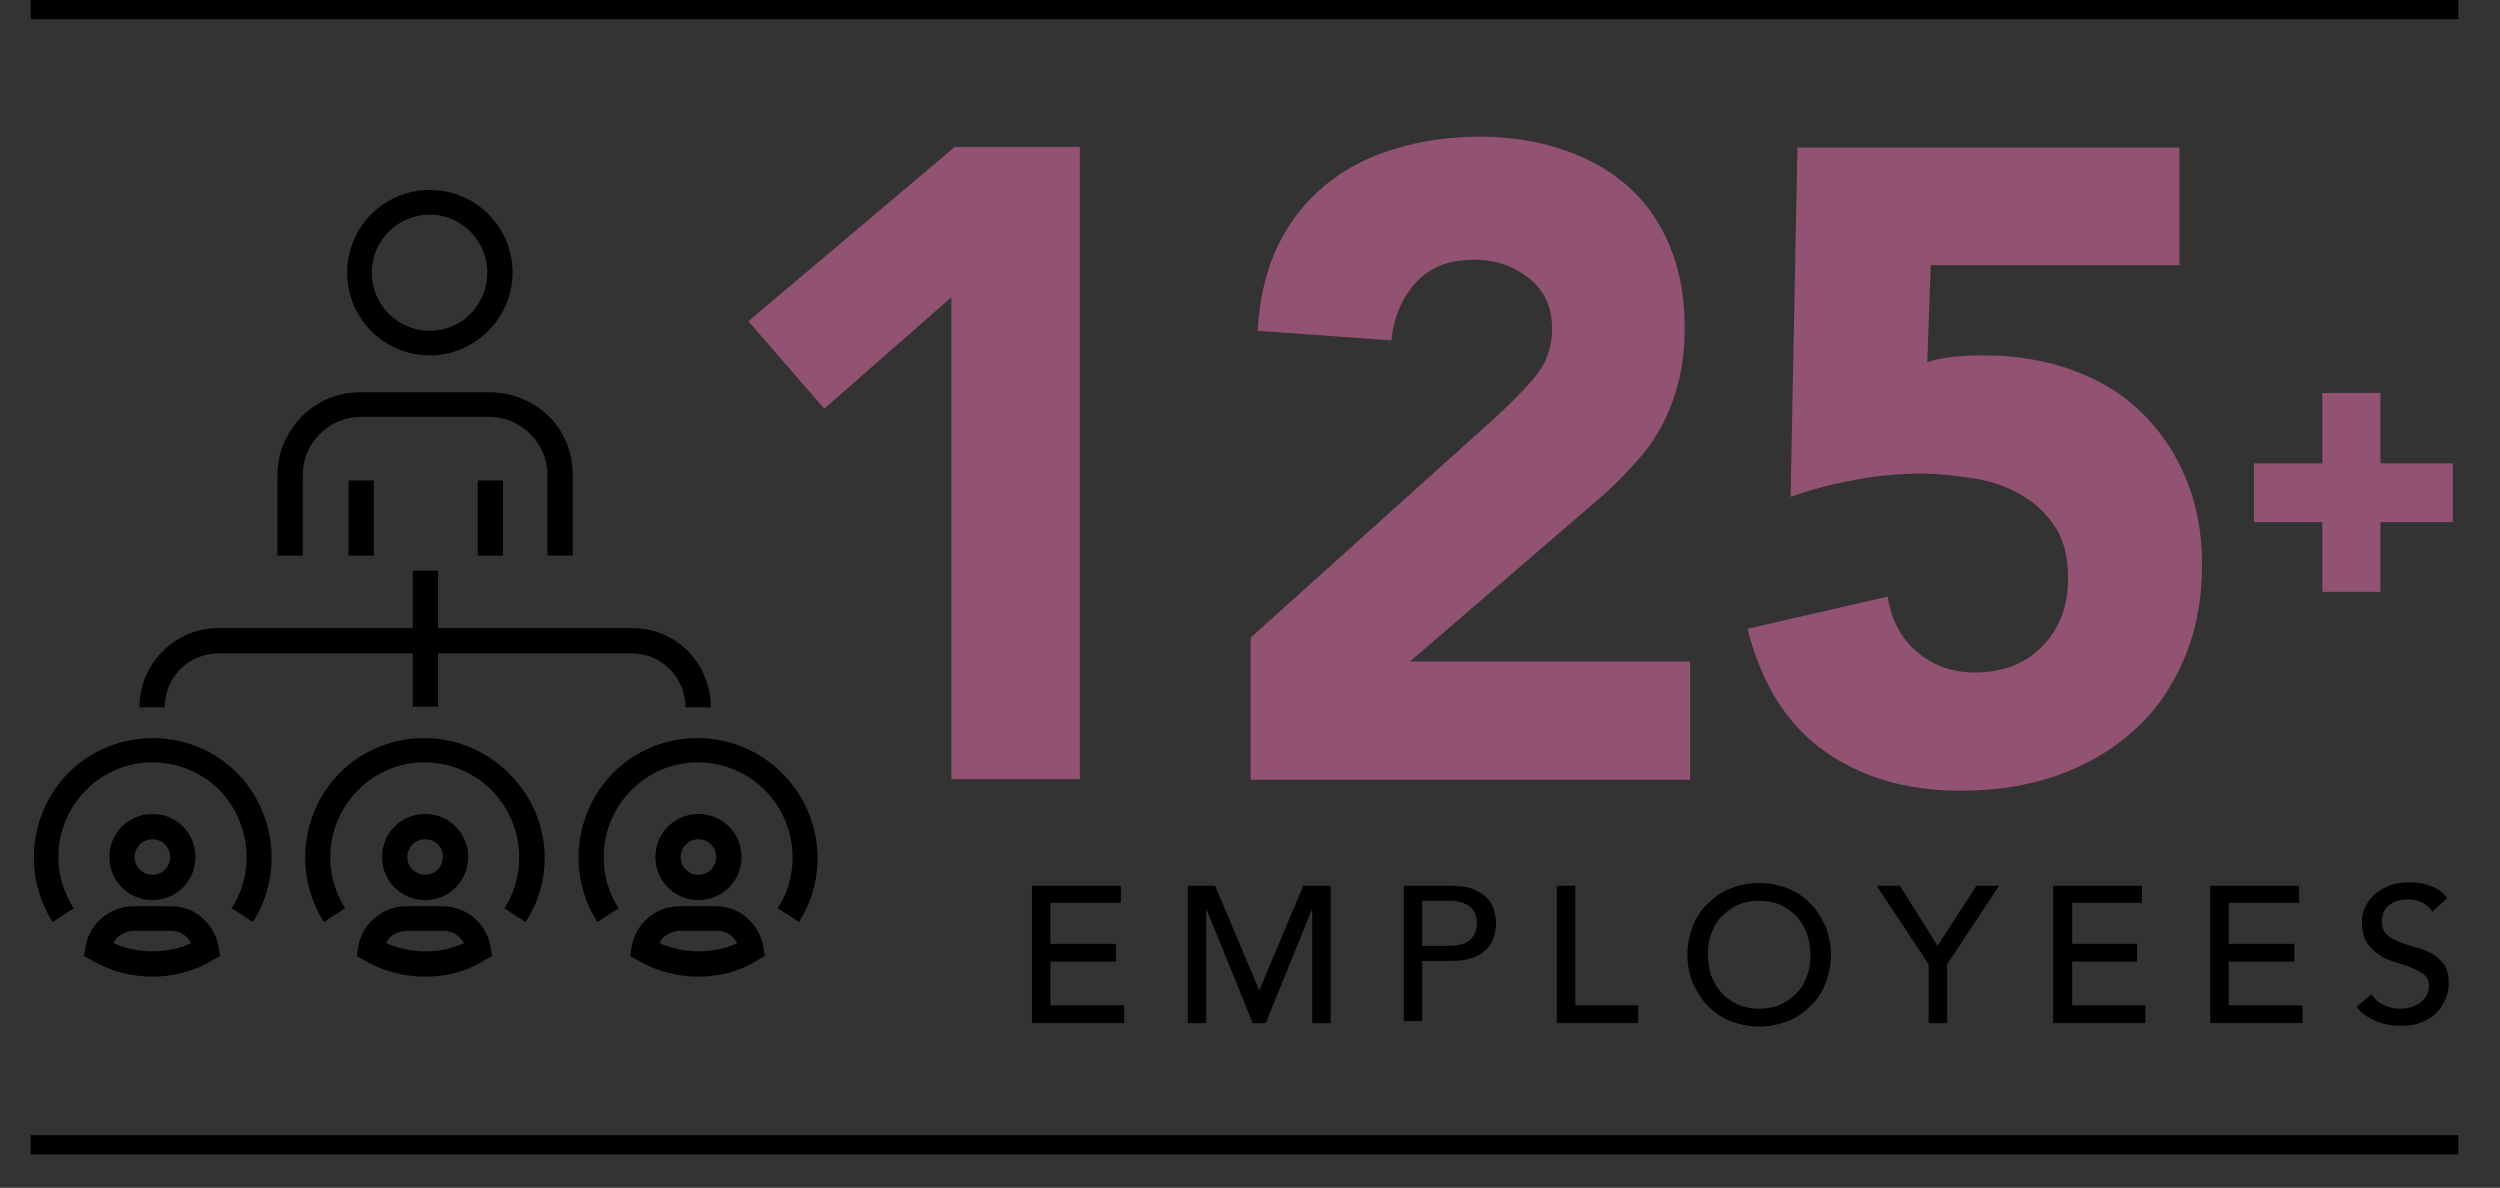 <?xml version="1.0" encoding="UTF-8"?>
<svg xmlns="http://www.w3.org/2000/svg" xmlns:xlink="http://www.w3.org/1999/xlink" version="1.1" id="Layer_1" x="0px" y="0px" viewBox="0 0 365.8 173.8" style="enable-background:new 0 0 365.8 173.8;" xml:space="preserve"><rect x="0" y="0" width="365.8" height="173.8" fill="#333333" stroke="none"/> <style type="text/css"> .st0{fill:#FFFFFF;} .st1{fill:#925271;} </style> <path class="st0" d="M-20,152.2c0-0.7,0.6-1.2,1.2-1.2c0.7,0,1.2,0.6,1.2,1.2c0,0.7-0.6,1.2-1.2,1.2C-19.5,153.4-20,152.9-20,152.2 M-25,152.2c0-0.7,0.6-1.2,1.2-1.2c0.7,0,1.2,0.6,1.2,1.2c0,0.7-0.6,1.2-1.2,1.2C-24.4,153.4-25,152.9-25,152.2"></path> <polygon class="st1" points="358.9,67.8 348.3,67.8 348.3,57.5 339.8,57.5 339.8,67.8 329.8,67.8 329.8,76.4 339.8,76.4 339.8,86.6 348.3,86.6 348.3,76.4 358.9,76.4 "></polygon> <polygon points="151,129.6 164,129.6 164,132.1 153.7,132.1 153.7,138.1 163.3,138.1 163.3,140.7 153.7,140.7 153.7,147.1 164.5,147.1 164.5,149.7 151,149.7 "></polygon> <polygon points="173.8,129.6 177.8,129.6 184.2,144.8 184.3,144.8 190.7,129.6 194.7,129.6 194.7,149.7 192,149.7 192,133.2 191.9,133.2 185.2,149.7 183.3,149.7 176.6,133.2 176.5,133.2 176.5,149.7 173.8,149.7 "></polygon> <path d="M208.1,138.4h3.6c0.5,0,1.1,0,1.6-0.1c0.5-0.1,1-0.2,1.4-0.5c0.4-0.2,0.7-0.6,1-1c0.2-0.4,0.4-1,0.4-1.7s-0.1-1.2-0.4-1.7 c-0.2-0.4-0.6-0.8-1-1c-0.4-0.2-0.9-0.4-1.4-0.5c-0.5-0.1-1-0.1-1.6-0.1h-3.6V138.4z M205.3,129.6h7.1c1.3,0,2.3,0.2,3.2,0.5 c0.8,0.4,1.5,0.8,2,1.3c0.5,0.5,0.8,1.1,1,1.8c0.2,0.7,0.3,1.3,0.3,1.9s-0.1,1.3-0.3,1.9c-0.2,0.7-0.5,1.3-1,1.8 c-0.5,0.5-1.1,1-2,1.3c-0.8,0.3-1.9,0.5-3.2,0.5h-4.3v8.8h-2.7V129.6z"></path> <polygon points="227.8,129.6 230.5,129.6 230.5,147.1 239.7,147.1 239.7,149.7 227.8,149.7 "></polygon> <path d="M257.4,147.6c1.1,0,2.2-0.2,3.1-0.6c0.9-0.4,1.7-1,2.4-1.7c0.7-0.7,1.2-1.6,1.5-2.5c0.4-1,0.5-2,0.5-3.1 c0-1.1-0.2-2.1-0.5-3.1c-0.4-1-0.9-1.8-1.5-2.5c-0.7-0.7-1.5-1.3-2.4-1.7c-0.9-0.4-2-0.6-3.1-0.6c-1.2,0-2.2,0.2-3.1,0.6 c-0.9,0.4-1.7,1-2.4,1.7c-0.7,0.7-1.2,1.6-1.5,2.5c-0.4,1-0.5,2-0.5,3.1c0,1.1,0.2,2.1,0.5,3.1c0.4,1,0.9,1.8,1.5,2.5 c0.7,0.7,1.5,1.3,2.4,1.7C255.2,147.4,256.2,147.6,257.4,147.6 M257.4,150.2c-1.5,0-2.9-0.3-4.2-0.8c-1.3-0.5-2.4-1.3-3.3-2.2 c-0.9-0.9-1.6-2.1-2.2-3.3c-0.5-1.3-0.8-2.7-0.8-4.2c0-1.5,0.3-2.9,0.8-4.2c0.5-1.3,1.2-2.4,2.2-3.3c0.9-0.9,2-1.7,3.3-2.2 c1.3-0.5,2.7-0.8,4.2-0.8c1.5,0,2.9,0.3,4.2,0.8c1.3,0.5,2.4,1.3,3.3,2.2c0.9,0.9,1.6,2.1,2.2,3.3c0.5,1.3,0.8,2.7,0.8,4.2 c0,1.5-0.3,2.9-0.8,4.2c-0.5,1.3-1.2,2.4-2.2,3.3c-0.9,0.9-2,1.7-3.3,2.2C260.3,149.9,258.9,150.2,257.4,150.2"></path> <polygon points="282.2,141.1 274.6,129.6 278,129.6 283.5,138.4 289.2,129.6 292.5,129.6 284.9,141.1 284.9,149.7 282.2,149.7 "></polygon> <polygon points="300.4,129.6 313.4,129.6 313.4,132.1 303.2,132.1 303.2,138.1 312.7,138.1 312.7,140.7 303.2,140.7 303.2,147.1 313.9,147.1 313.9,149.7 300.4,149.7 "></polygon> <polygon points="323.4,129.6 336.4,129.6 336.4,132.1 326.1,132.1 326.1,138.1 335.7,138.1 335.7,140.7 326.1,140.7 326.1,147.1 336.9,147.1 336.9,149.7 323.4,149.7 "></polygon> <path d="M347,145.5c0.5,0.7,1.1,1.3,1.9,1.6c0.8,0.4,1.6,0.5,2.4,0.5c0.5,0,0.9-0.1,1.4-0.2c0.5-0.1,0.9-0.4,1.3-0.6 c0.4-0.3,0.7-0.6,1-1c0.2-0.4,0.4-0.9,0.4-1.4c0-0.8-0.2-1.4-0.7-1.8c-0.5-0.4-1.1-0.7-1.8-1c-0.7-0.3-1.5-0.5-2.4-0.8 c-0.9-0.3-1.7-0.6-2.4-1.1c-0.7-0.5-1.3-1.1-1.8-1.8c-0.5-0.8-0.7-1.8-0.7-3.1c0-0.6,0.1-1.2,0.4-1.9c0.3-0.7,0.7-1.3,1.2-1.8 c0.5-0.5,1.2-1,2.1-1.4c0.9-0.4,1.9-0.6,3.1-0.6c1.1,0,2.1,0.1,3.1,0.5c1,0.3,1.9,0.9,2.6,1.8l-2.2,2c-0.3-0.5-0.8-1-1.4-1.3 c-0.6-0.3-1.3-0.5-2.1-0.5c-0.8,0-1.4,0.1-1.9,0.3c-0.5,0.2-0.9,0.5-1.2,0.8c-0.3,0.3-0.5,0.6-0.6,1c-0.1,0.4-0.2,0.7-0.2,1 c0,0.9,0.2,1.5,0.7,2c0.5,0.5,1.1,0.8,1.8,1.1c0.7,0.3,1.5,0.5,2.4,0.8c0.9,0.2,1.7,0.5,2.4,0.9c0.7,0.4,1.3,1,1.8,1.6 c0.5,0.7,0.7,1.6,0.7,2.8c0,1-0.2,1.8-0.6,2.6c-0.4,0.8-0.9,1.4-1.5,2c-0.6,0.5-1.4,0.9-2.2,1.2c-0.8,0.3-1.8,0.4-2.7,0.4 c-1.3,0-2.5-0.2-3.7-0.7c-1.2-0.5-2.1-1.2-2.8-2.1L347,145.5z"></path> <path d="M83.8,81.3h-3.7V69.5c0-2.3-0.9-4.4-2.5-6c-1.6-1.6-3.7-2.5-6-2.5H52.8c-2.3,0-4.4,0.9-6,2.5c-1.6,1.6-2.5,3.7-2.5,6v11.8 h-3.7V69.5c0-3.2,1.3-6.3,3.6-8.6c2.3-2.3,5.3-3.5,8.6-3.5h18.9c3.2,0,6.3,1.3,8.6,3.5c2.3,2.3,3.5,5.3,3.5,8.6V81.3z"></path> <rect x="51" y="70.3" width="3.7" height="11"></rect> <rect x="69.9" y="70.3" width="3.7" height="11"></rect> <path d="M62.9,31.4c-4.7,0-8.5,3.8-8.5,8.5c0,4.7,3.8,8.5,8.5,8.5c4.7,0,8.4-3.8,8.4-8.5C71.3,35.2,67.5,31.4,62.9,31.4 M62.9,52 c-6.7,0-12.1-5.4-12.1-12.1c0-6.7,5.4-12.1,12.1-12.1c6.7,0,12.1,5.4,12.1,12.1C75,46.5,69.5,52,62.9,52"></path> <path d="M104,103.5h-3.7c0-2.1-0.8-4.1-2.3-5.6c-1.5-1.5-3.5-2.3-5.6-2.3H32c-2.1,0-4.1,0.8-5.6,2.3c-1.5,1.5-2.3,3.5-2.3,5.6h-3.7 c0-3.1,1.2-6,3.4-8.2c2.2-2.2,5.1-3.4,8.2-3.4h60.5c3.1,0,6,1.2,8.2,3.4C102.8,97.5,104,100.4,104,103.5"></path> <rect x="60.4" y="83.5" width="3.7" height="19.9"></rect> <path d="M102.2,122.8c-1.5,0-2.6,1.2-2.6,2.6c0,1.5,1.2,2.6,2.6,2.6c1.5,0,2.6-1.2,2.6-2.6C104.8,124,103.7,122.8,102.2,122.8 M102.2,131.7c-3.5,0-6.3-2.8-6.3-6.3c0-3.5,2.8-6.3,6.3-6.3s6.3,2.8,6.3,6.3C108.5,128.9,105.7,131.7,102.2,131.7"></path> <path d="M116.9,134.9l-3.1-2c3.5-5.4,2.7-12.7-1.9-17.3c-5.4-5.4-14.2-5.4-19.5,0c-4.6,4.6-5.4,11.8-1.9,17.3l-3.1,2 c-4.4-6.9-3.4-16,2.3-21.8c6.8-6.8,17.9-6.8,24.7,0C120.3,118.9,121.3,128.1,116.9,134.9"></path> <path d="M96.5,138c3.6,1.6,7.9,1.6,11.4,0l-0.6-0.8c-0.7-0.7-1.5-1-2.5-1h-5.3c-0.9,0-1.8,0.4-2.5,1L96.5,138 M102.2,142.9 c-3.1,0-6.2-0.8-8.9-2.4l-1.1-0.6l0.2-1.2c0.2-1.5,0.9-2.9,2-4c1.3-1.3,3.1-2.1,5-2.1h5.3c1.9,0,3.7,0.7,5,2.1c1.1,1.1,1.8,2.5,2,4 l0.2,1.2l-1.1,0.6C108.4,142.1,105.3,142.9,102.2,142.9"></path> <path d="M62.2,122.8c-1.5,0-2.6,1.2-2.6,2.6c0,1.5,1.2,2.6,2.6,2.6c1.5,0,2.6-1.2,2.6-2.6C64.9,124,63.7,122.8,62.2,122.8 M62.2,131.7c-3.5,0-6.3-2.8-6.3-6.3c0-3.5,2.8-6.3,6.3-6.3c3.5,0,6.3,2.8,6.3,6.3C68.5,128.9,65.7,131.7,62.2,131.7"></path> <path d="M76.9,134.9l-3.1-2c3.5-5.4,2.7-12.7-1.9-17.3c-5.4-5.4-14.2-5.4-19.5,0c-4.6,4.6-5.4,11.8-1.9,17.3l-3.1,2 c-4.4-6.9-3.4-16,2.3-21.8c6.8-6.8,17.9-6.8,24.7,0C80.4,118.9,81.4,128.1,76.9,134.9"></path> <path d="M56.5,138c3.6,1.6,7.9,1.6,11.4,0l-0.6-0.8c-0.7-0.7-1.5-1-2.5-1h-5.3c-0.9,0-1.8,0.4-2.5,1L56.5,138 M62.2,142.9 c-3.1,0-6.2-0.8-8.9-2.4l-1.1-0.6l0.2-1.2c0.2-1.5,0.9-2.9,2-4c1.3-1.3,3.1-2.1,5-2.1h5.3c1.9,0,3.7,0.7,5.1,2.1 c1.1,1.1,1.8,2.5,2,4l0.2,1.2l-1.1,0.6C68.4,142.1,65.4,142.9,62.2,142.9"></path> <path d="M22.3,122.8c-1.5,0-2.6,1.2-2.6,2.6c0,1.5,1.2,2.6,2.6,2.6c1.5,0,2.6-1.2,2.6-2.6C24.9,124,23.8,122.8,22.3,122.8 M22.3,131.7c-3.5,0-6.3-2.8-6.3-6.3c0-3.5,2.8-6.3,6.3-6.3c3.5,0,6.3,2.8,6.3,6.3C28.6,128.9,25.8,131.7,22.3,131.7"></path> <path d="M37,134.9l-3.1-2c3.5-5.4,2.7-12.7-1.8-17.3c-5.4-5.4-14.2-5.4-19.5,0c-4.6,4.6-5.4,11.8-1.8,17.3l-3.1,2 c-4.4-6.9-3.4-16,2.3-21.8c6.8-6.8,17.9-6.8,24.7,0C40.4,118.9,41.4,128.1,37,134.9"></path> <path d="M16.6,138c3.6,1.6,7.9,1.6,11.4,0l-0.6-0.8c-0.7-0.7-1.5-1-2.5-1h-5.3c-0.9,0-1.8,0.4-2.5,1L16.6,138 M22.3,142.9 c-3.1,0-6.2-0.8-8.9-2.4l-1.1-0.6l0.2-1.2c0.2-1.5,0.9-2.9,2-4c1.3-1.3,3.1-2.1,5-2.1H25c1.9,0,3.7,0.7,5,2.1c1.1,1.1,1.8,2.5,2,4 l0.2,1.2l-1.1,0.6C28.5,142.1,25.4,142.9,22.3,142.9"></path> <rect x="4.5" y="166.1" width="355.2" height="2.8"></rect> <rect x="4.5" width="355.2" height="2.8"></rect> <g> <g> <path class="st1" d="M139.2,43.5l-18.6,16.3L109.5,47l30.2-25.5H158v92.5h-18.8V43.5z"></path> <path class="st1" d="M183,93.3L218.9,61c1.8-1.7,3.7-3.5,5.5-5.6c1.8-2.1,2.7-4.5,2.7-7.3c0-3.1-1.1-5.6-3.4-7.4 c-2.3-1.8-4.9-2.7-8-2.7c-3.7,0-6.5,1.1-8.6,3.4c-2,2.3-3.2,5.1-3.5,8.4l-19.6-1.4c0.3-4.8,1.3-9,3-12.5c1.7-3.5,4.1-6.5,6.9-8.8 c2.9-2.4,6.2-4.1,10.1-5.3c3.9-1.2,8.1-1.8,12.6-1.8c4.2,0,8.1,0.6,11.8,1.8c3.7,1.2,6.8,2.9,9.5,5.2c2.7,2.3,4.8,5.2,6.3,8.7 c1.5,3.5,2.3,7.5,2.3,12.2c0,3-0.3,5.6-0.9,8c-0.6,2.4-1.5,4.6-2.5,6.5c-1.1,2-2.4,3.8-3.9,5.4c-1.5,1.7-3.1,3.3-4.8,4.8 l-28.1,24.2h41v17.3H183V93.3z"></path> <path class="st1" d="M319.2,38.8h-36.7L282,53c2-0.7,4.7-1,8.2-1c4.7,0,9,0.7,12.9,2.1c3.9,1.4,7.3,3.4,10.1,6.1 c2.8,2.7,5,5.9,6.6,9.7s2.4,8,2.4,12.7c0,5.2-0.9,9.9-2.7,14c-1.8,4.1-4.2,7.6-7.4,10.4c-3.1,2.8-6.9,5-11.2,6.5s-9,2.2-14,2.2 c-8,0-14.7-2-20.1-5.9c-5.4-3.9-9.1-9.8-11.1-17.8l20.5-4.7c0.5,3.3,1.9,6,4.2,8c2.3,2,5.1,3.1,8.5,3.1c4.2,0,7.5-1.3,10-3.9 c2.5-2.6,3.7-5.9,3.7-9.9c0-3-0.6-5.6-1.9-7.5c-1.3-2-2.9-3.5-5-4.7c-2-1.2-4.3-2-6.9-2.4c-2.5-0.4-5.1-0.7-7.6-0.7 c-3.2,0-6.5,0.3-9.7,0.9c-3.3,0.6-6.4,1.4-9.5,2.5l1-51.1h55.9V38.8z"></path> </g> </g> </svg>
